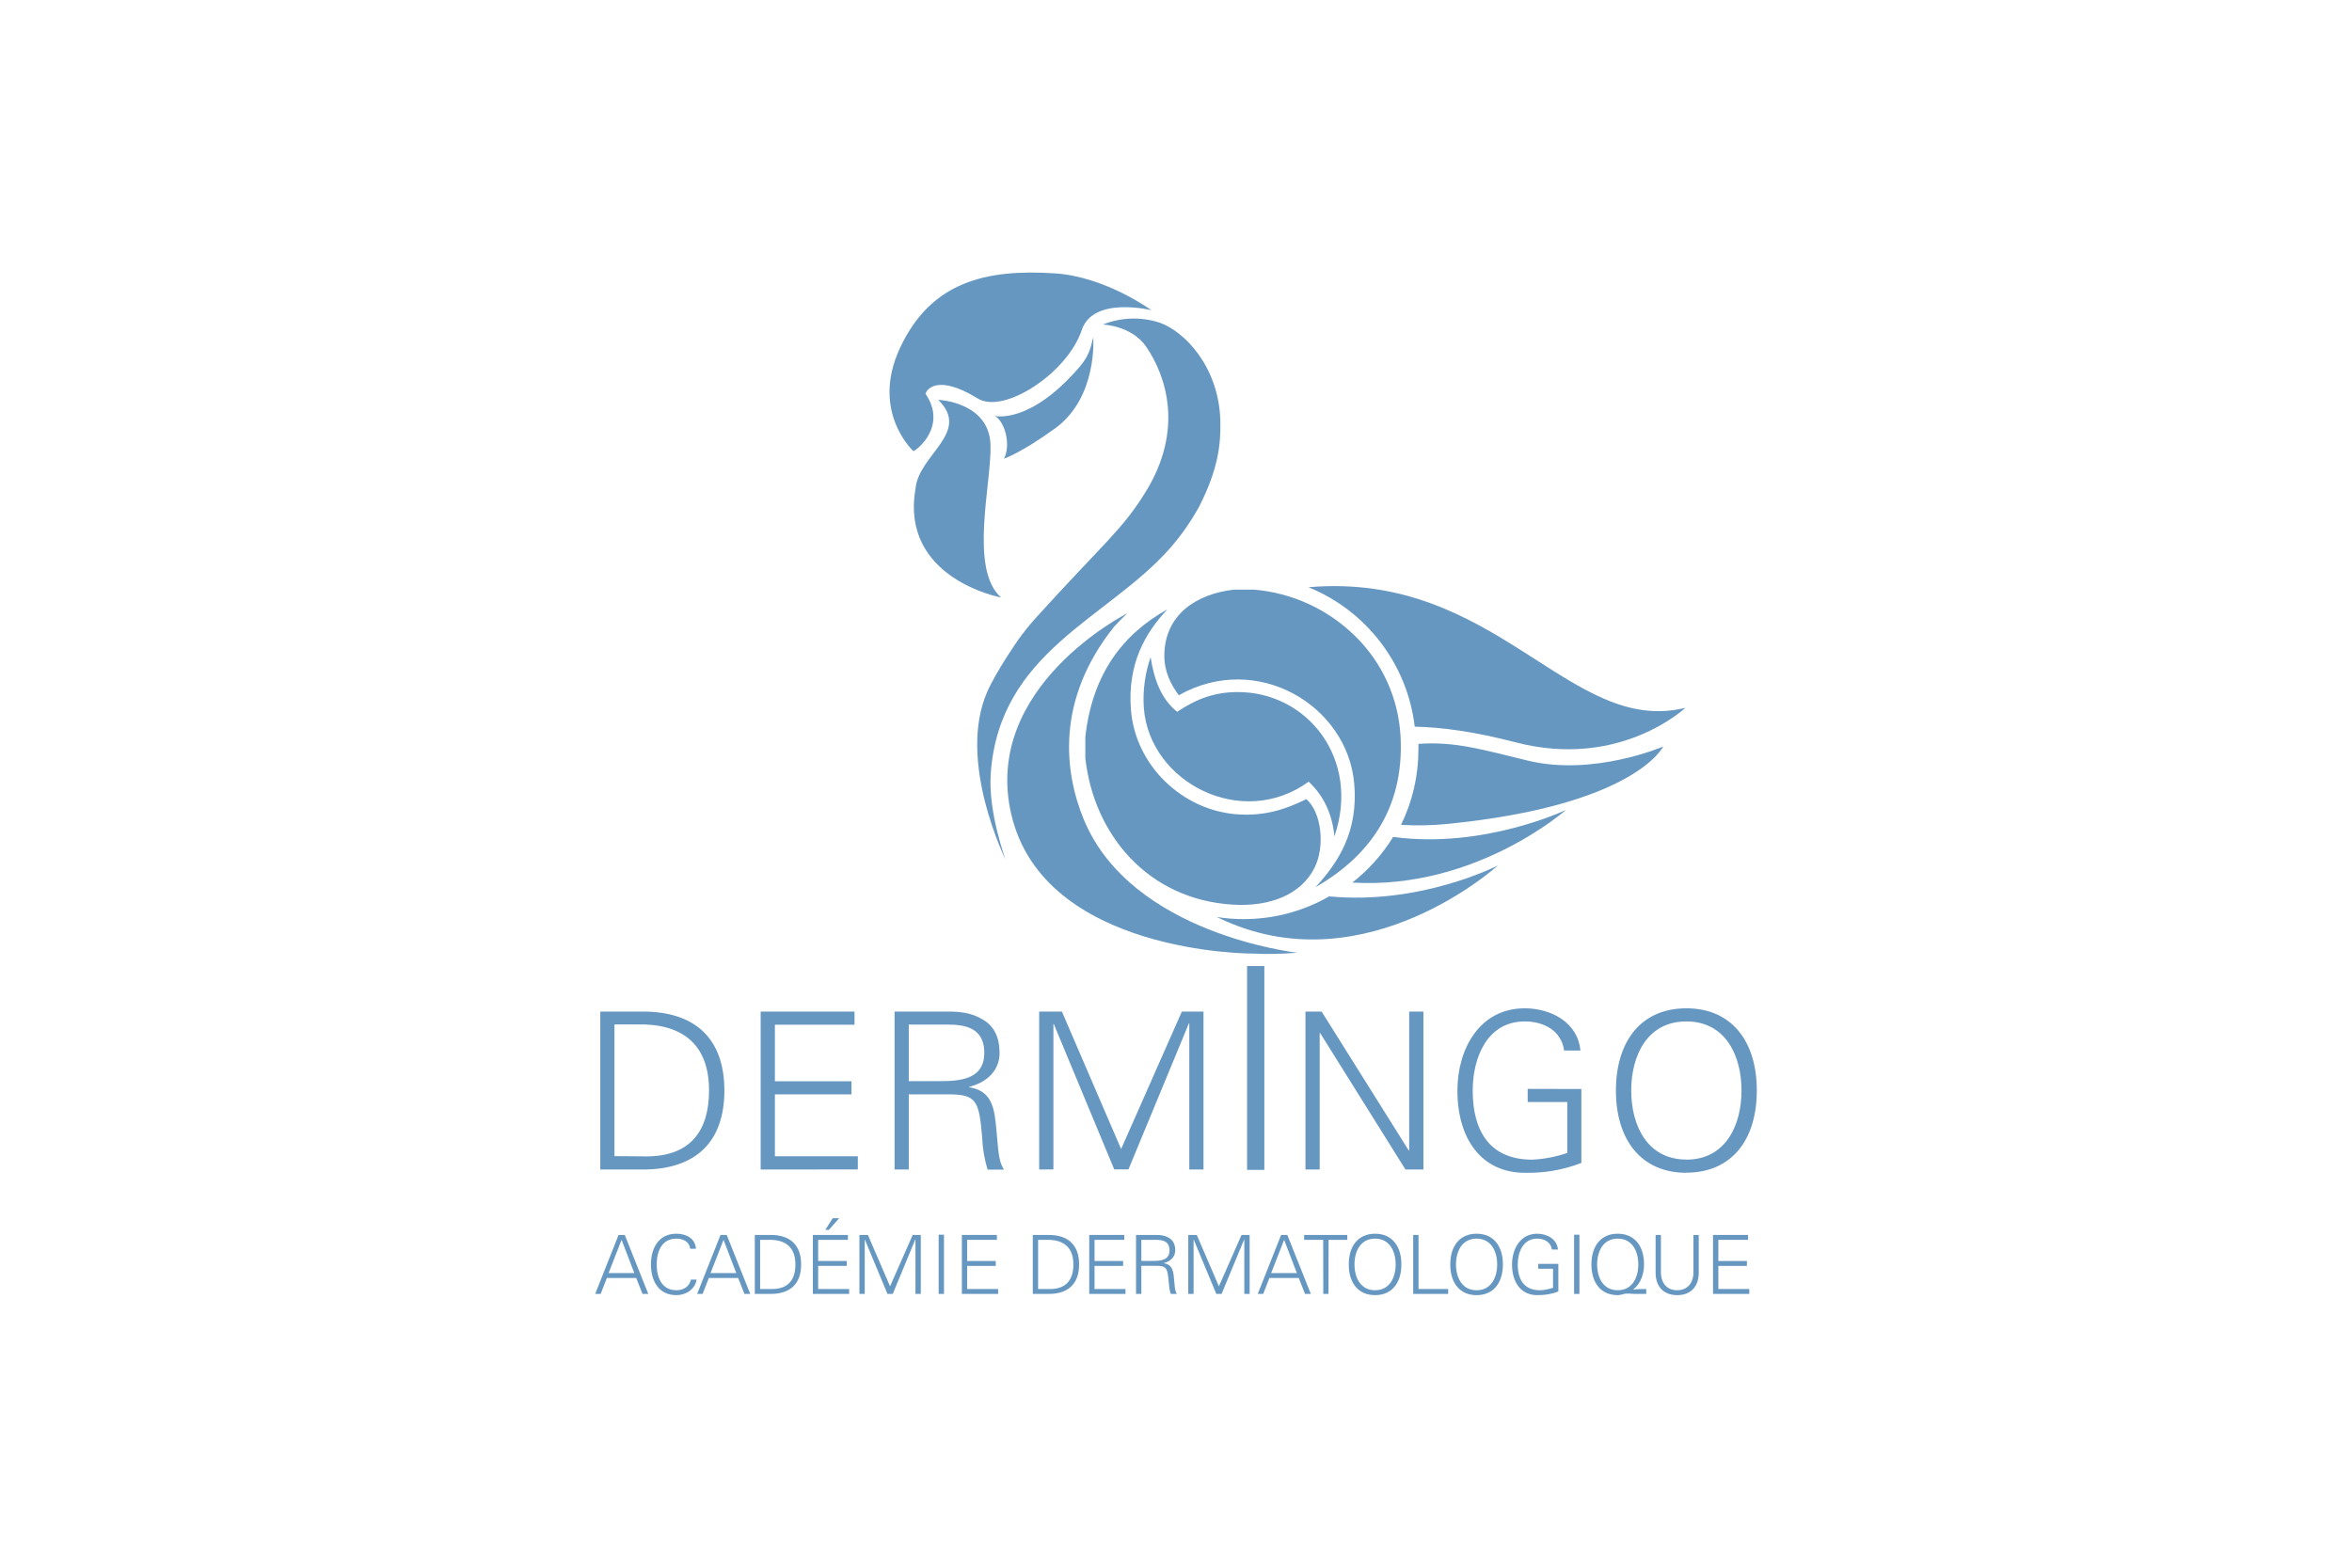 <?xml version="1.0" encoding="UTF-8"?>
<svg xmlns="http://www.w3.org/2000/svg" id="a" viewBox="0 0 1200 800">
  <path d="m505.36,226.966c-.705-21.93-26.659-22.924-26.659-22.924,16.944,16.656-10.003,27.893-11.59,45.271-8.015,46.056,43.62,55.578,43.62,55.578-16.464-14.604-4.729-58.48-5.37-77.925Z" style="fill:#6697c1;"></path>
  <path d="m512.253,234.068s8.721-2.902,26.114-15.502c21.786-15.806,19.413-46.489,19.413-46.489-1.186,4.633-1.779,9.073-6.893,15.053-25.441,29.673-43.283,25.12-43.283,25.12,5.082,2.95,8.288,14.668,4.649,21.818Z" style="fill:#6697c1;"></path>
  <path d="m472.224,200.997c.112-1.491,5.29-10.805,26.627,2.357,13.322,8.224,45.784-12.985,53.062-34.931,5.803-17.49,35.54-10.131,35.54-10.131,0,0-23.469-17.201-49.503-18.804-34.771-2.26-63.065,4.216-78.823,38.201-15.085,32.51,6.877,52.517,6.877,52.517,1.587-.289,17.506-12.712,6.22-29.208Z" style="fill:#6697c1;"></path>
  <path d="m636.266,596.988v-104.007h8.801v104.007h-8.801Z" style="fill:#6697c1;"></path>
  <path d="m553.74,386.873v-10.837c3.591-32.061,18.98-52.308,41.856-65.085-11.366,12.087-20.391,27.909-18.596,51.122,2.196,28.583,26.258,51.475,54.232,53.478,14.107,1.01,24.816-2.581,35.268-7.759,7.887,6.909,9.522,24.206,4.264,34.867-6.765,13.754-22.667,20.167-41.84,18.98-43.411-2.677-70.888-35.893-75.184-74.767Z" style="fill:#6697c1;"></path>
  <path d="m587.052,335.35c1.811,12.023,5.819,21.818,13.562,27.893,8.352-5.595,17.522-10.003,30.619-10.083,35.893-.176,63.081,34.338,49.599,73.629-1.25-12.424-6.076-21.305-13.161-27.893-33.873,24.703-81.131.545-84.081-37.576-.596-8.801.582-17.632,3.463-25.97Z" style="fill:#6697c1;"></path>
  <path d="m629.71,300.884h10.067c19.408,1.633,37.636,9.99,51.539,23.629,13.89,13.532,22.187,31.791,23.245,51.154,2.132,38.474-17.73,62.36-43.395,77.092,11.638-12.648,21.978-28.406,19.75-53.078-3.543-39.58-49.487-67.425-89.5-44.886-4.088-5.595-7.534-12.167-7.358-20.84.385-20.359,16.415-30.955,35.652-33.071Z" style="fill:#6697c1;"></path>
  <path d="m622.608,214.414c-.786-27.108-18.179-45.351-31.084-49.807-9.442-3.038-19.649-2.681-28.855,1.01,0,0,14.716.417,22.219,11.446,10.228,15.053,19.028,42.257-.16,73.597-12.071,19.718-21.064,25.858-55.771,64.123-3.452,3.776-6.665,7.765-9.618,11.943,0,0-10.853,15.406-15.662,26.338-15.534,35.412,9.394,85.62,9.394,85.62,0,0-9.041-24.206-7.583-44.084,4.521-62.183,59.442-78.743,91.135-114.491,5.898-6.666,11.028-13.974,15.293-21.786,9.618-18.996,11.045-31.661,10.693-43.908Z" style="fill:#6697c1;"></path>
  <path d="m661.9,486.167s-84.802-9.25-109.009-68.131c-9.747-23.838-14.556-60.532,15.534-98.236,2.1-2.276,4.296-4.537,6.669-6.797,0,0-74.254,37.384-59.153,102.484,16.608,71.529,123.084,71.128,123.084,71.128h0c7.627.356,15.269.206,22.876-.449Z" style="fill:#6697c1;"></path>
  <path d="m667.574,299.666c29.694,12.065,50.473,39.33,54.232,71.16,13.883.273,30.603,2.565,51.603,8.015,53.222,13.835,86.47-17.634,86.47-17.634-59.169,14.604-96.248-69.878-192.305-61.542Z" style="fill:#6697c1;"></path>
  <path d="m678.155,457.424c-13.279,7.621-28.325,11.623-43.636,11.606-4.6-0-9.194-.359-13.738-1.074,1.389.663,2.811,1.315,4.264,1.956,72.683,32.366,139.179-28.262,139.179-28.262,0,0-39.371,20.295-86.069,15.774Z" style="fill:#6697c1;"></path>
  <path d="m779.613,388.171c-22.716-5.466-37.111-9.955-55.931-8.56v2.837c.013,13.332-3.019,26.492-8.865,38.474,7.747.471,15.52.326,23.245-.433,96.184-9.426,110.516-39.532,110.516-39.532,0,0-35.428,15.309-68.964,7.214Z" style="fill:#6697c1;"></path>
  <path d="m710.793,427.078c-5.505,8.947-12.562,16.84-20.84,23.309,62.921,3.751,109.009-37.079,109.009-37.079,0,0-41.984,20.07-88.169,13.77Z" style="fill:#6697c1;"></path>
  <path id="b" d="m328.044,516.209c26.451,0,41.536,13.626,41.536,40.301s-15.069,40.301-41.536,40.301h-21.77v-80.603h21.77Zm1.779,73.902c22.667,0,31.933-13.289,31.933-33.665,0-23.774-13.963-34.274-36.871-33.665h-11.382v67.201l16.319.128Zm58.272,6.701v-80.602h47.884v6.701h-40.622v28.855h39.067v6.701h-39.067v31.597h42.305v6.701l-49.567.048Zm75.569,0h-7.246v-80.602h26.338c7.037,0,12.825.449,18.98,4.248,5.579,3.35,8.256,9.154,8.256,16.864,0,8.705-6.14,14.957-15.518,17.297v.224c10.276,1.603,12.504,8.592,13.514,17.97,1.459,13.065,1.01,19.093,4.248,24.046h-8.368c-1.659-5.438-2.597-11.07-2.789-16.752-1.603-18.419-2.789-21.658-17.409-21.658h-20.006v38.362Zm15.518-45.094c10.276,0,23.004-.673,23.004-14.428,0-15.518-14.508-14.428-22.219-14.428h-16.303v28.855h15.518Zm51.01,45.094v-80.602h11.606l30.202,70.15,30.987-70.15h11.045v80.602h-7.246v-74.527h-.224l-30.811,74.463h-7.262l-30.811-74.126h-.224v74.126l-7.262.064Zm135.86-80.602h8.256l44.437,70.888h.224v-70.888h7.262v80.602h-9.154l-43.539-69.653h-.224v69.653h-7.262l0-80.602Zm140.766,39.516v37.736c-9.197,3.547-19.001,5.252-28.855,5.018-21.994,0-34.386-17.185-34.386-41.968,0-20.84,11.045-41.968,34.386-41.968,13.402,0,27.124,7.262,28.358,21.545h-8.288c-1.459-10.276-10.5-14.844-20.086-14.844-19.237,0-26.563,18.532-26.563,35.268,0,20.535,8.592,35.268,30.362,35.268,6.095-.295,12.118-1.45,17.89-3.431v-25.986h-20.199v-6.701l27.381.064Zm53.575,42.754c-23.1,0-35.941-16.864-35.941-41.968s12.825-41.968,35.941-41.968,35.941,16.864,35.941,41.968-12.809,41.904-35.925,41.904l-.016.064Zm0-6.701c20.086,0,28.134-17.634,28.134-35.268s-8.015-35.268-28.134-35.268-28.134,17.634-28.134,35.268,8.063,35.219,28.15,35.219l-.016.048Z" style="fill:#6697c1;"></path>
  <g style="isolation:isolate;">
    <path d="m303.667,660.293l11.921-30.094h3.168l12.004,30.094h-2.96l-3.209-8.128h-14.964l-3.168,8.128h-2.793Zm19.966-10.628l-6.502-16.965-6.628,16.965h13.13Z" style="fill:#6697c1;"></path>
  </g>
  <g style="isolation:isolate;">
    <path d="m352.174,637.243c-.501-3.668-3.668-5.168-7.086-5.168-7.711,0-10.045,7.002-10.045,13.171,0,6.17,2.334,13.172,10.045,13.172,3.335,0,6.669-1.667,7.42-5.418h2.917c-.875,5.042-5.502,7.918-10.337,7.918-9.128,0-12.963-7.336-12.963-15.672,0-8.252,3.876-15.672,12.963-15.672,4.918,0,9.586,2.251,10.004,7.669h-2.917Z" style="fill:#6697c1;"></path>
  </g>
  <g style="isolation:isolate;">
    <path d="m355.687,660.293l11.921-30.094h3.168l12.004,30.094h-2.96l-3.209-8.128h-14.964l-3.168,8.128h-2.793Zm19.966-10.628l-6.502-16.965-6.628,16.965h13.13Z" style="fill:#6697c1;"></path>
  </g>
  <g style="isolation:isolate;">
    <path d="m393.235,630.2c9.878,0,15.505,5.085,15.505,15.046,0,9.963-5.626,15.048-15.505,15.048h-8.128v-30.094h8.128Zm.667,27.592c8.461,0,11.921-4.96,11.921-12.546,0-8.878-5.21-12.796-13.755-12.546h-4.251v25.092h6.086Z" style="fill:#6697c1;"></path>
  </g>
  <g style="isolation:isolate;">
    <path d="m414.726,660.293v-30.094h17.881v2.5h-15.172v10.796h14.588v2.502h-14.588v11.794h15.797v2.502h-18.506Zm13.463-38.638l-5.294,5.96h-1.833l3.792-5.96h3.335Z" style="fill:#6697c1;"></path>
  </g>
  <g style="isolation:isolate;">
    <path d="m438.482,660.293v-30.094h4.335l11.296,26.217,11.546-26.217h4.127v30.094h-2.709v-27.802h-.084l-11.504,27.802h-2.709l-11.504-27.676h-.084v27.676h-2.709Z" style="fill:#6697c1;"></path>
  </g>
  <g style="isolation:isolate;">
    <path d="m478.912,660.293v-30.219h2.709v30.219h-2.709Z" style="fill:#6697c1;"></path>
  </g>
  <g style="isolation:isolate;">
    <path d="m490.744,660.293v-30.094h17.881v2.5h-15.172v10.796h14.588v2.502h-14.588v11.794h15.797v2.502h-18.506Z" style="fill:#6697c1;"></path>
  </g>
  <g style="isolation:isolate;">
    <path d="m535.059,630.2c9.878,0,15.505,5.085,15.505,15.046,0,9.963-5.626,15.048-15.505,15.048h-8.128v-30.094h8.128Zm.667,27.592c8.461,0,11.921-4.96,11.921-12.546,0-8.878-5.21-12.796-13.755-12.546h-4.251v25.092h6.086Z" style="fill:#6697c1;"></path>
  </g>
  <g style="isolation:isolate;">
    <path d="m555.732,660.293v-30.094h17.881v2.5h-15.172v10.796h14.588v2.502h-14.588v11.794h15.797v2.502h-18.506Z" style="fill:#6697c1;"></path>
  </g>
  <g style="isolation:isolate;">
    <path d="m582.32,660.293h-2.709v-30.094h9.837c2.625,0,4.794.166,7.085,1.583,2.084,1.251,3.085,3.419,3.085,6.295,0,3.252-2.293,5.586-5.794,6.461v.083c3.835.625,4.668,3.209,5.043,6.711.542,4.877.376,7.126,1.584,8.961h-3.126c-.708-2.001-.875-4.127-1.042-6.253-.625-6.877-1.042-8.086-6.502-8.086h-7.461v14.338Zm5.794-16.839c3.835,0,8.586-.25,8.586-5.377,0-5.794-5.418-5.377-8.295-5.377h-6.085v10.755h5.794Z" style="fill:#6697c1;"></path>
  </g>
  <g style="isolation:isolate;">
    <path d="m606.26,660.293v-30.094h4.335l11.295,26.217,11.546-26.217h4.127v30.094h-2.708v-27.802h-.085l-11.503,27.802h-2.71l-11.503-27.676h-.085v27.676h-2.708Z" style="fill:#6697c1;"></path>
  </g>
  <g style="isolation:isolate;">
    <path d="m641.708,660.293l11.92-30.094h3.169l12.004,30.094h-2.959l-3.209-8.128h-14.965l-3.167,8.128h-2.793Zm19.965-10.628l-6.502-16.965-6.628,16.965h13.13Z" style="fill:#6697c1;"></path>
  </g>
  <g style="isolation:isolate;">
    <path d="m675.097,632.7h-9.712v-2.5h22.008v2.5h-9.545l-.042,27.593h-2.668l-.041-27.593Z" style="fill:#6697c1;"></path>
  </g>
  <g style="isolation:isolate;">
    <path d="m701.566,660.918c-8.627,0-13.421-6.293-13.421-15.672,0-9.377,4.794-15.672,13.421-15.672,8.629,0,13.423,6.295,13.423,15.672,0,9.379-4.794,15.672-13.423,15.672Zm0-2.5c7.503,0,10.505-6.586,10.505-13.172,0-6.584-3.001-13.171-10.505-13.171-7.502,0-10.503,6.586-10.503,13.171,0,6.586,3.001,13.172,10.503,13.172Z" style="fill:#6697c1;"></path>
  </g>
  <g style="isolation:isolate;">
    <path d="m721.021,660.293v-30.094h2.71v27.592h15.131v2.502h-17.84Z" style="fill:#6697c1;"></path>
  </g>
  <g style="isolation:isolate;">
    <path d="m753.362,660.918c-8.629,0-13.423-6.293-13.423-15.672,0-9.377,4.794-15.672,13.423-15.672,8.627,0,13.421,6.295,13.421,15.672,0,9.379-4.794,15.672-13.421,15.672Zm0-2.5c7.502,0,10.503-6.586,10.503-13.172,0-6.584-3.001-13.171-10.503-13.171-7.503,0-10.505,6.586-10.505,13.171,0,6.586,3.001,13.172,10.505,13.172Z" style="fill:#6697c1;"></path>
  </g>
  <g style="isolation:isolate;">
    <path d="m795.077,644.954v14.088c-3.626,1.417-6.92,1.875-10.796,1.875-8.209,0-12.837-6.419-12.837-15.672,0-7.752,4.127-15.672,12.837-15.672,5.003,0,10.129,2.71,10.587,8.045h-3.084c-.542-3.835-3.918-5.543-7.503-5.543-7.211,0-9.919,6.92-9.919,13.171,0,7.669,3.209,13.172,11.337,13.172,2.251,0,4.543-.626,6.669-1.251v-9.711h-7.546v-2.502h10.254Z" style="fill:#6697c1;"></path>
  </g>
  <g style="isolation:isolate;">
    <path d="m803.117,660.293v-30.219h2.71v30.219h-2.71Z" style="fill:#6697c1;"></path>
  </g>
  <g style="isolation:isolate;">
    <path d="m833.792,660.293c-1.292,0-3.709-.416-5.335.042-1.041.333-2.209.582-3.084.582-8.627,0-13.421-6.293-13.421-15.672,0-9.377,4.794-15.672,13.421-15.672s13.421,6.295,13.421,15.672c0,4.878-1.708,9.878-5.501,12.756l.083.083c2.084-.333,4.335-.208,6.544-.293v2.502h-6.127Zm-8.419-1.875c7.502,0,10.503-6.586,10.503-13.172,0-6.584-3.001-13.171-10.503-13.171-7.503,0-10.505,6.586-10.505,13.171,0,6.586,3.001,13.172,10.505,13.172Zm7.92-.333v.083h-.125v-.083h.125Z" style="fill:#6697c1;"></path>
  </g>
  <g style="isolation:isolate;">
    <path d="m847.41,630.2v19.465c.21,5.459,3.335,8.753,8.296,8.753,4.96,0,8.086-3.294,8.294-8.753v-19.465h2.71v19.506c-.083,6.461-3.71,11.212-11.004,11.212-7.295,0-10.921-4.751-11.004-11.212v-19.506h2.708Z" style="fill:#6697c1;"></path>
  </g>
  <g style="isolation:isolate;">
    <path d="m873.991,660.293v-30.094h17.881v2.5h-15.173v10.796h14.589v2.502h-14.589v11.794h15.797v2.502h-18.506Z" style="fill:#6697c1;"></path>
  </g>
</svg>
